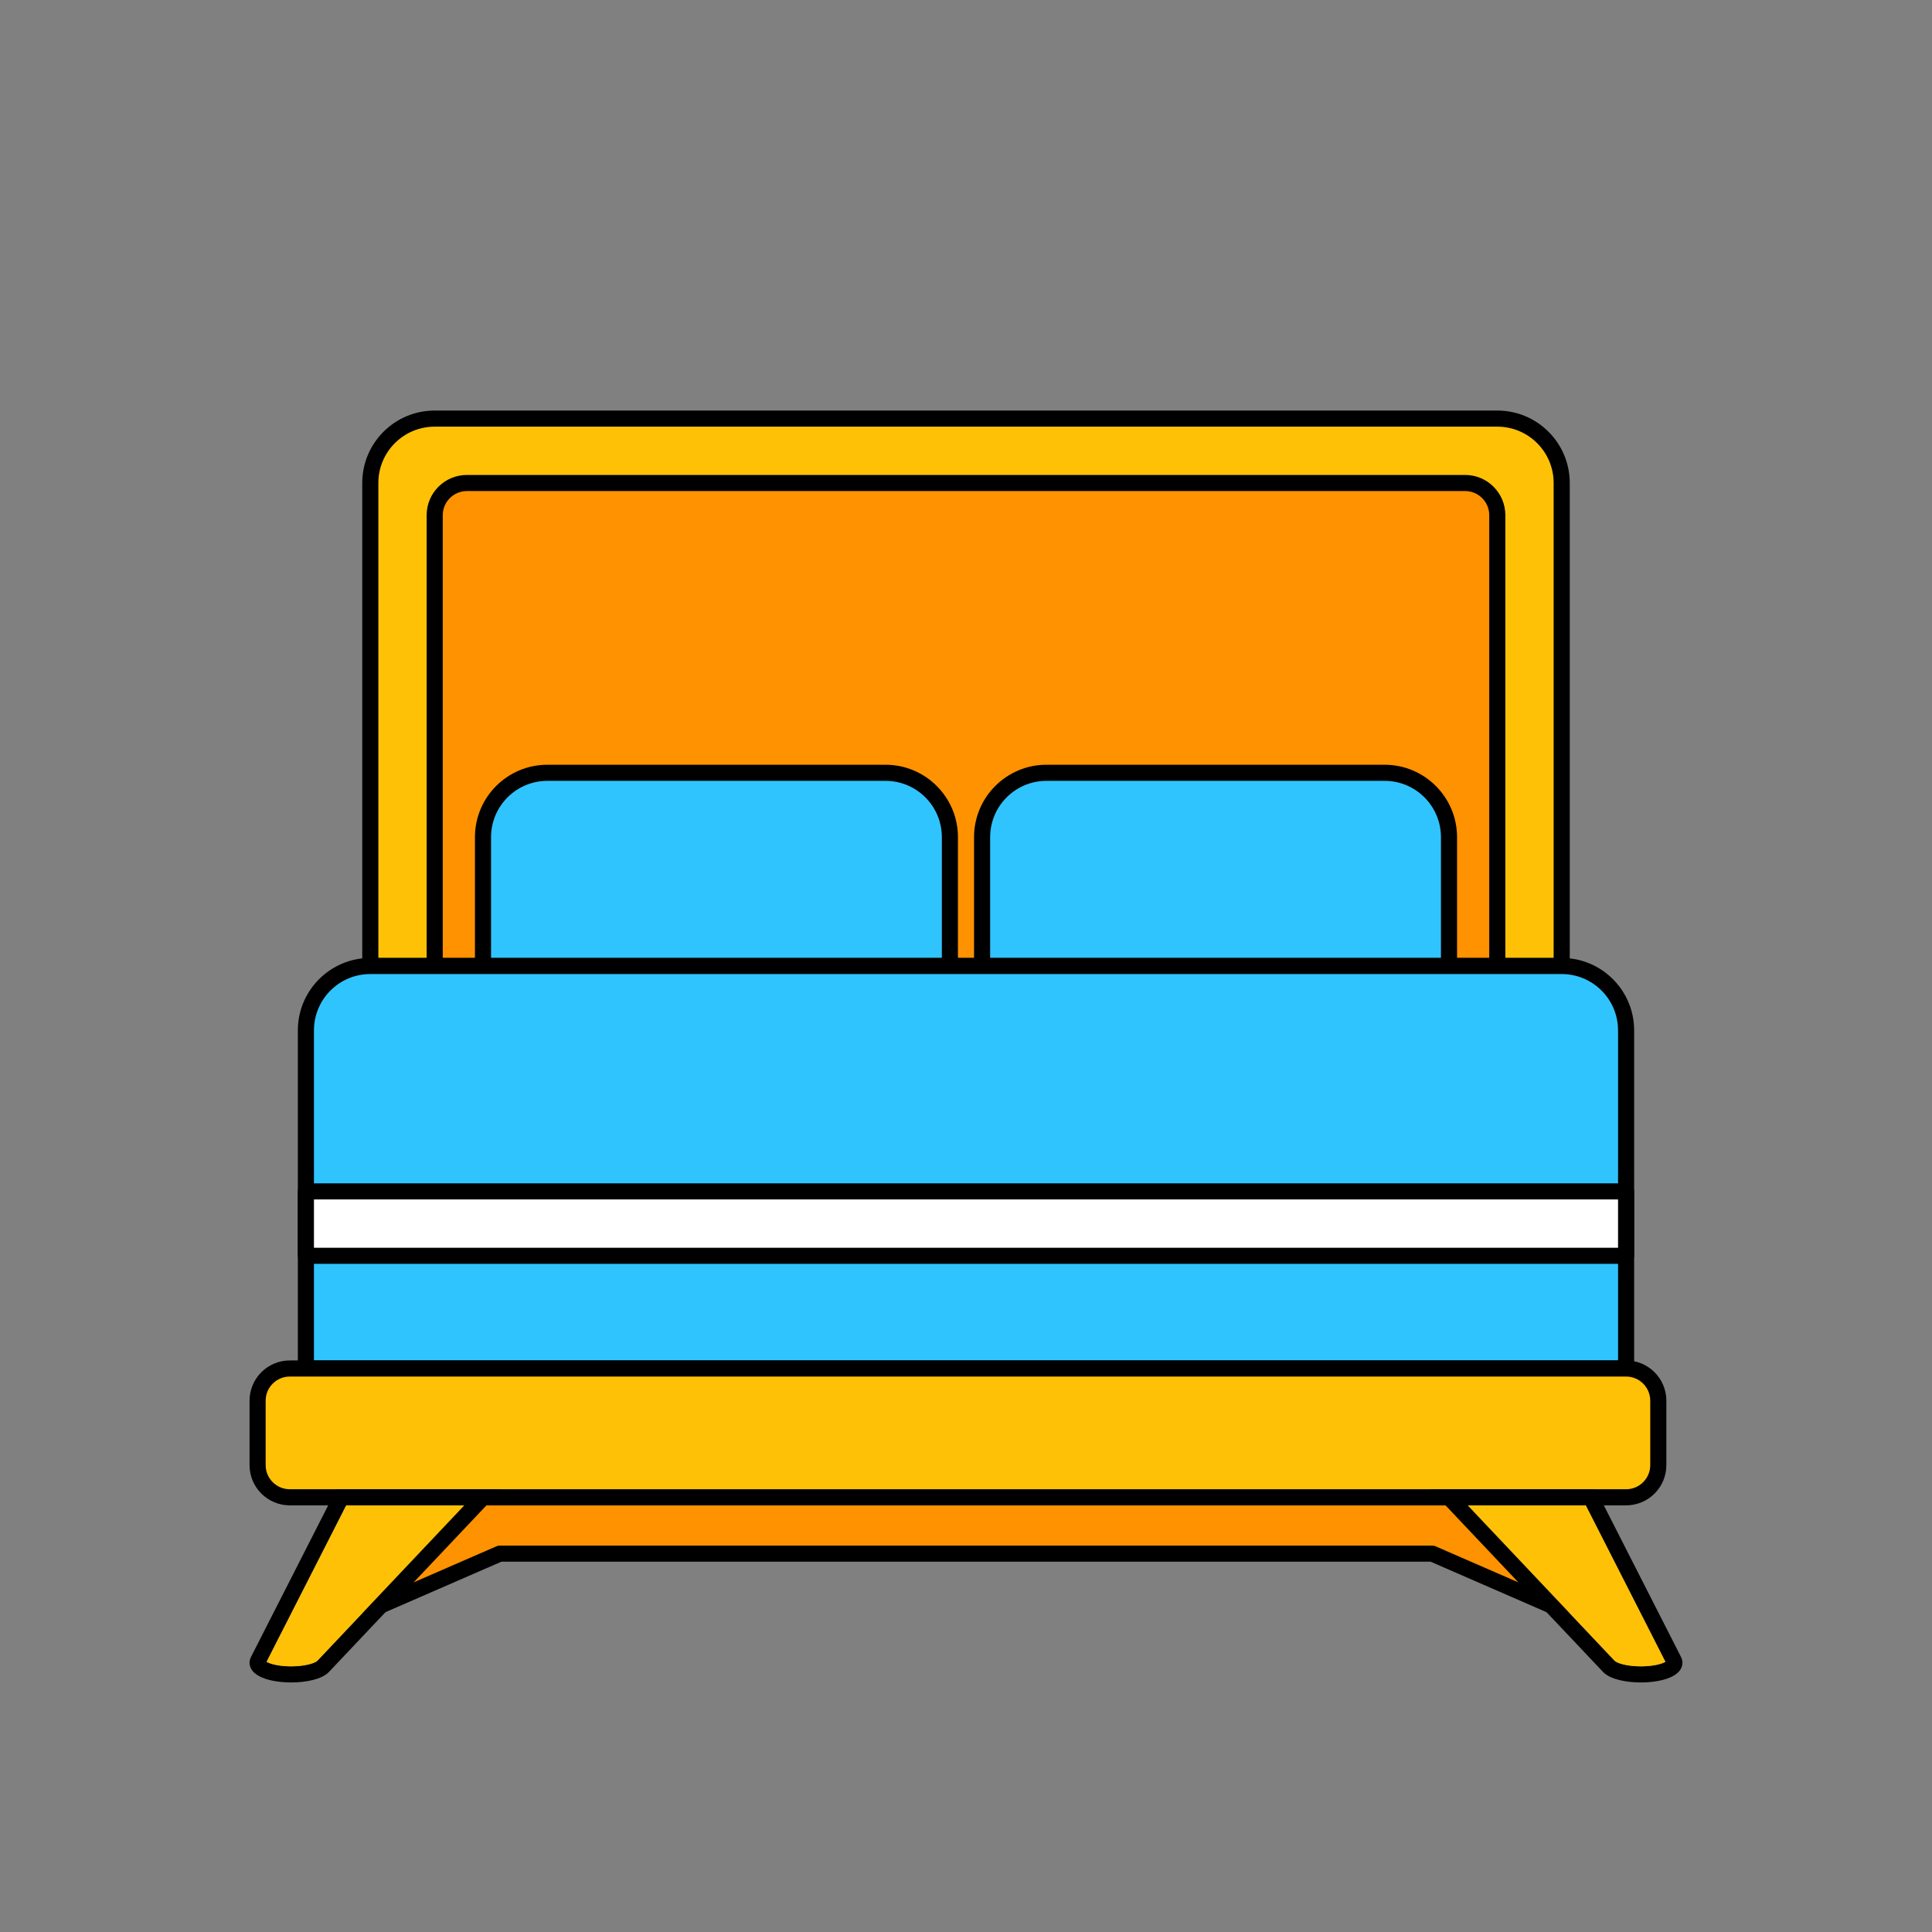 <svg width="120" height="120" viewBox="0 0 120 120" fill="none" xmlns="http://www.w3.org/2000/svg">
<rect x="0" y="0" width="120" height="120" fill="#808080" stroke="none"/>
<path d="M28.754 93H91.246L97 100L88.963 96.5H31.037L23 100L28.754 93Z" fill="#FF9200"/>
<path fill-rule="evenodd" clip-rule="evenodd" d="M28.368 92.683C28.463 92.567 28.605 92.5 28.754 92.5H91.246C91.395 92.5 91.537 92.567 91.632 92.683L97.386 99.683C97.533 99.861 97.538 100.117 97.399 100.301C97.26 100.486 97.012 100.551 96.8 100.458L88.859 97H31.142L23.2 100.458C22.988 100.551 22.74 100.486 22.601 100.301C22.462 100.117 22.467 99.861 22.614 99.683L28.368 92.683ZM28.99 93.5L24.706 98.712L30.838 96.042C30.901 96.014 30.969 96 31.037 96H88.963C89.031 96 89.099 96.014 89.162 96.042L95.294 98.712L91.01 93.5H28.99Z" fill="black"/>
<path d="M23 30C23 27.791 24.791 26 27 26H93C95.209 26 97 27.791 97 30V60H23V30Z" fill="#FFC106"/>
<path fill-rule="evenodd" clip-rule="evenodd" d="M22.5 30C22.5 27.515 24.515 25.5 27 25.5H93C95.485 25.5 97.5 27.515 97.5 30V60C97.5 60.276 97.276 60.5 97 60.5H23C22.724 60.5 22.5 60.276 22.5 60V30ZM27 26.5C25.067 26.5 23.5 28.067 23.5 30V59.5H96.5V30C96.5 28.067 94.933 26.5 93 26.5H27Z" fill="black"/>
<path d="M27 32C27 30.895 27.895 30 29 30H91C92.105 30 93 30.895 93 32V60H27V32Z" fill="#FF9200"/>
<path fill-rule="evenodd" clip-rule="evenodd" d="M26.5 32C26.5 30.619 27.619 29.5 29 29.5H91C92.381 29.5 93.5 30.619 93.5 32V60C93.5 60.276 93.276 60.5 93 60.5H27C26.724 60.5 26.5 60.276 26.5 60V32ZM29 30.5C28.172 30.5 27.5 31.172 27.5 32V59.5H92.5V32C92.5 31.172 91.828 30.5 91 30.5H29Z" fill="black"/>
<path d="M30 52C30 49.791 31.791 48 34 48H55C57.209 48 59 49.791 59 52V60H30V52Z" fill="#30C4FF"/>
<path fill-rule="evenodd" clip-rule="evenodd" d="M29.5 52C29.5 49.515 31.515 47.5 34 47.5H55C57.485 47.5 59.5 49.515 59.5 52V60C59.5 60.276 59.276 60.5 59 60.5H30C29.724 60.5 29.5 60.276 29.5 60V52ZM34 48.5C32.067 48.5 30.5 50.067 30.5 52V59.5H58.5V52C58.5 50.067 56.933 48.5 55 48.5H34Z" fill="black"/>
<path d="M61 52C61 49.791 62.791 48 65 48H86C88.209 48 90 49.791 90 52V60H61V52Z" fill="#30C4FF"/>
<path fill-rule="evenodd" clip-rule="evenodd" d="M60.5 52C60.5 49.515 62.515 47.5 65 47.5H86C88.485 47.5 90.5 49.515 90.5 52V60C90.5 60.276 90.276 60.5 90 60.5H61C60.724 60.5 60.5 60.276 60.5 60V52ZM65 48.5C63.067 48.5 61.5 50.067 61.5 52V59.5H89.5V52C89.5 50.067 87.933 48.5 86 48.5H65Z" fill="black"/>
<path d="M19 64C19 61.791 20.791 60 23 60H97C99.209 60 101 61.791 101 64V85H19V64Z" fill="#30C4FF"/>
<path fill-rule="evenodd" clip-rule="evenodd" d="M18.5 64C18.5 61.515 20.515 59.5 23 59.5H97C99.485 59.5 101.5 61.515 101.5 64V85C101.5 85.276 101.276 85.5 101 85.5H19C18.724 85.5 18.5 85.276 18.5 85V64ZM23 60.5C21.067 60.5 19.5 62.067 19.5 64V84.5H100.5V64C100.5 62.067 98.933 60.5 97 60.5H23Z" fill="black"/>
<path d="M19 74H101V78H19V74Z" fill="white"/>
<path fill-rule="evenodd" clip-rule="evenodd" d="M18.5 74C18.5 73.724 18.724 73.5 19 73.5H101C101.276 73.5 101.5 73.724 101.5 74V78C101.5 78.276 101.276 78.5 101 78.5H19C18.724 78.5 18.5 78.276 18.5 78V74ZM19.5 74.5V77.5H100.5V74.5H19.5Z" fill="black"/>
<path d="M16 87C16 85.895 16.895 85 18 85H101C102.105 85 103 85.895 103 87V91C103 92.105 102.105 93 101 93H18C16.895 93 16 92.105 16 91V87Z" fill="#FFC106"/>
<path fill-rule="evenodd" clip-rule="evenodd" d="M15.5 87C15.5 85.619 16.619 84.5 18 84.5H101C102.381 84.5 103.5 85.619 103.5 87V91C103.5 92.381 102.381 93.5 101 93.5H18C16.619 93.5 15.5 92.381 15.5 91V87ZM18 85.5C17.172 85.5 16.5 86.172 16.5 87V91C16.5 91.828 17.172 92.5 18 92.5H101C101.828 92.5 102.5 91.828 102.5 91V87C102.5 86.172 101.828 85.5 101 85.5H18Z" fill="black"/>
<path fill-rule="evenodd" clip-rule="evenodd" d="M20.893 92.5H31.161L20.434 103.845C20.192 104.101 19.805 104.254 19.434 104.347C19.04 104.446 18.573 104.5 18.088 104.5C17.396 104.5 16.756 104.393 16.297 104.203C16.075 104.111 15.843 103.978 15.686 103.782C15.603 103.679 15.531 103.546 15.508 103.385C15.484 103.22 15.516 103.061 15.587 102.922L20.893 92.5ZM21.506 93.5L16.557 103.22C16.59 103.239 16.631 103.259 16.68 103.279C16.981 103.404 17.481 103.5 18.088 103.5C18.504 103.5 18.888 103.453 19.19 103.377C19.515 103.296 19.668 103.199 19.708 103.158L28.839 93.5H21.506Z" fill="black"/>
<path d="M16.557 103.22L21.506 93.5H28.839L19.708 103.158C19.668 103.199 19.515 103.296 19.19 103.377C18.888 103.453 18.504 103.5 18.088 103.5C17.481 103.5 16.981 103.404 16.68 103.279C16.631 103.259 16.59 103.239 16.557 103.22Z" fill="#FFC106"/>
<path fill-rule="evenodd" clip-rule="evenodd" d="M99.107 92.5H88.839L99.566 103.845C99.808 104.101 100.195 104.254 100.566 104.347C100.96 104.446 101.427 104.5 101.912 104.5C102.604 104.5 103.244 104.393 103.703 104.203C103.925 104.111 104.157 103.978 104.314 103.782C104.397 103.679 104.469 103.546 104.492 103.385C104.516 103.22 104.484 103.061 104.413 102.922L99.107 92.5ZM98.494 93.5L103.443 103.22C103.41 103.239 103.369 103.259 103.32 103.279C103.019 103.404 102.519 103.5 101.912 103.5C101.496 103.5 101.112 103.453 100.81 103.377C100.485 103.296 100.332 103.199 100.292 103.158L91.161 93.5H98.494Z" fill="black"/>
<path d="M103.443 103.22L98.494 93.5H91.161L100.292 103.158C100.332 103.199 100.485 103.296 100.81 103.377C101.112 103.453 101.496 103.5 101.912 103.5C102.519 103.5 103.019 103.404 103.32 103.279C103.369 103.259 103.41 103.239 103.443 103.22Z" fill="#FFC106"/>
</svg>

